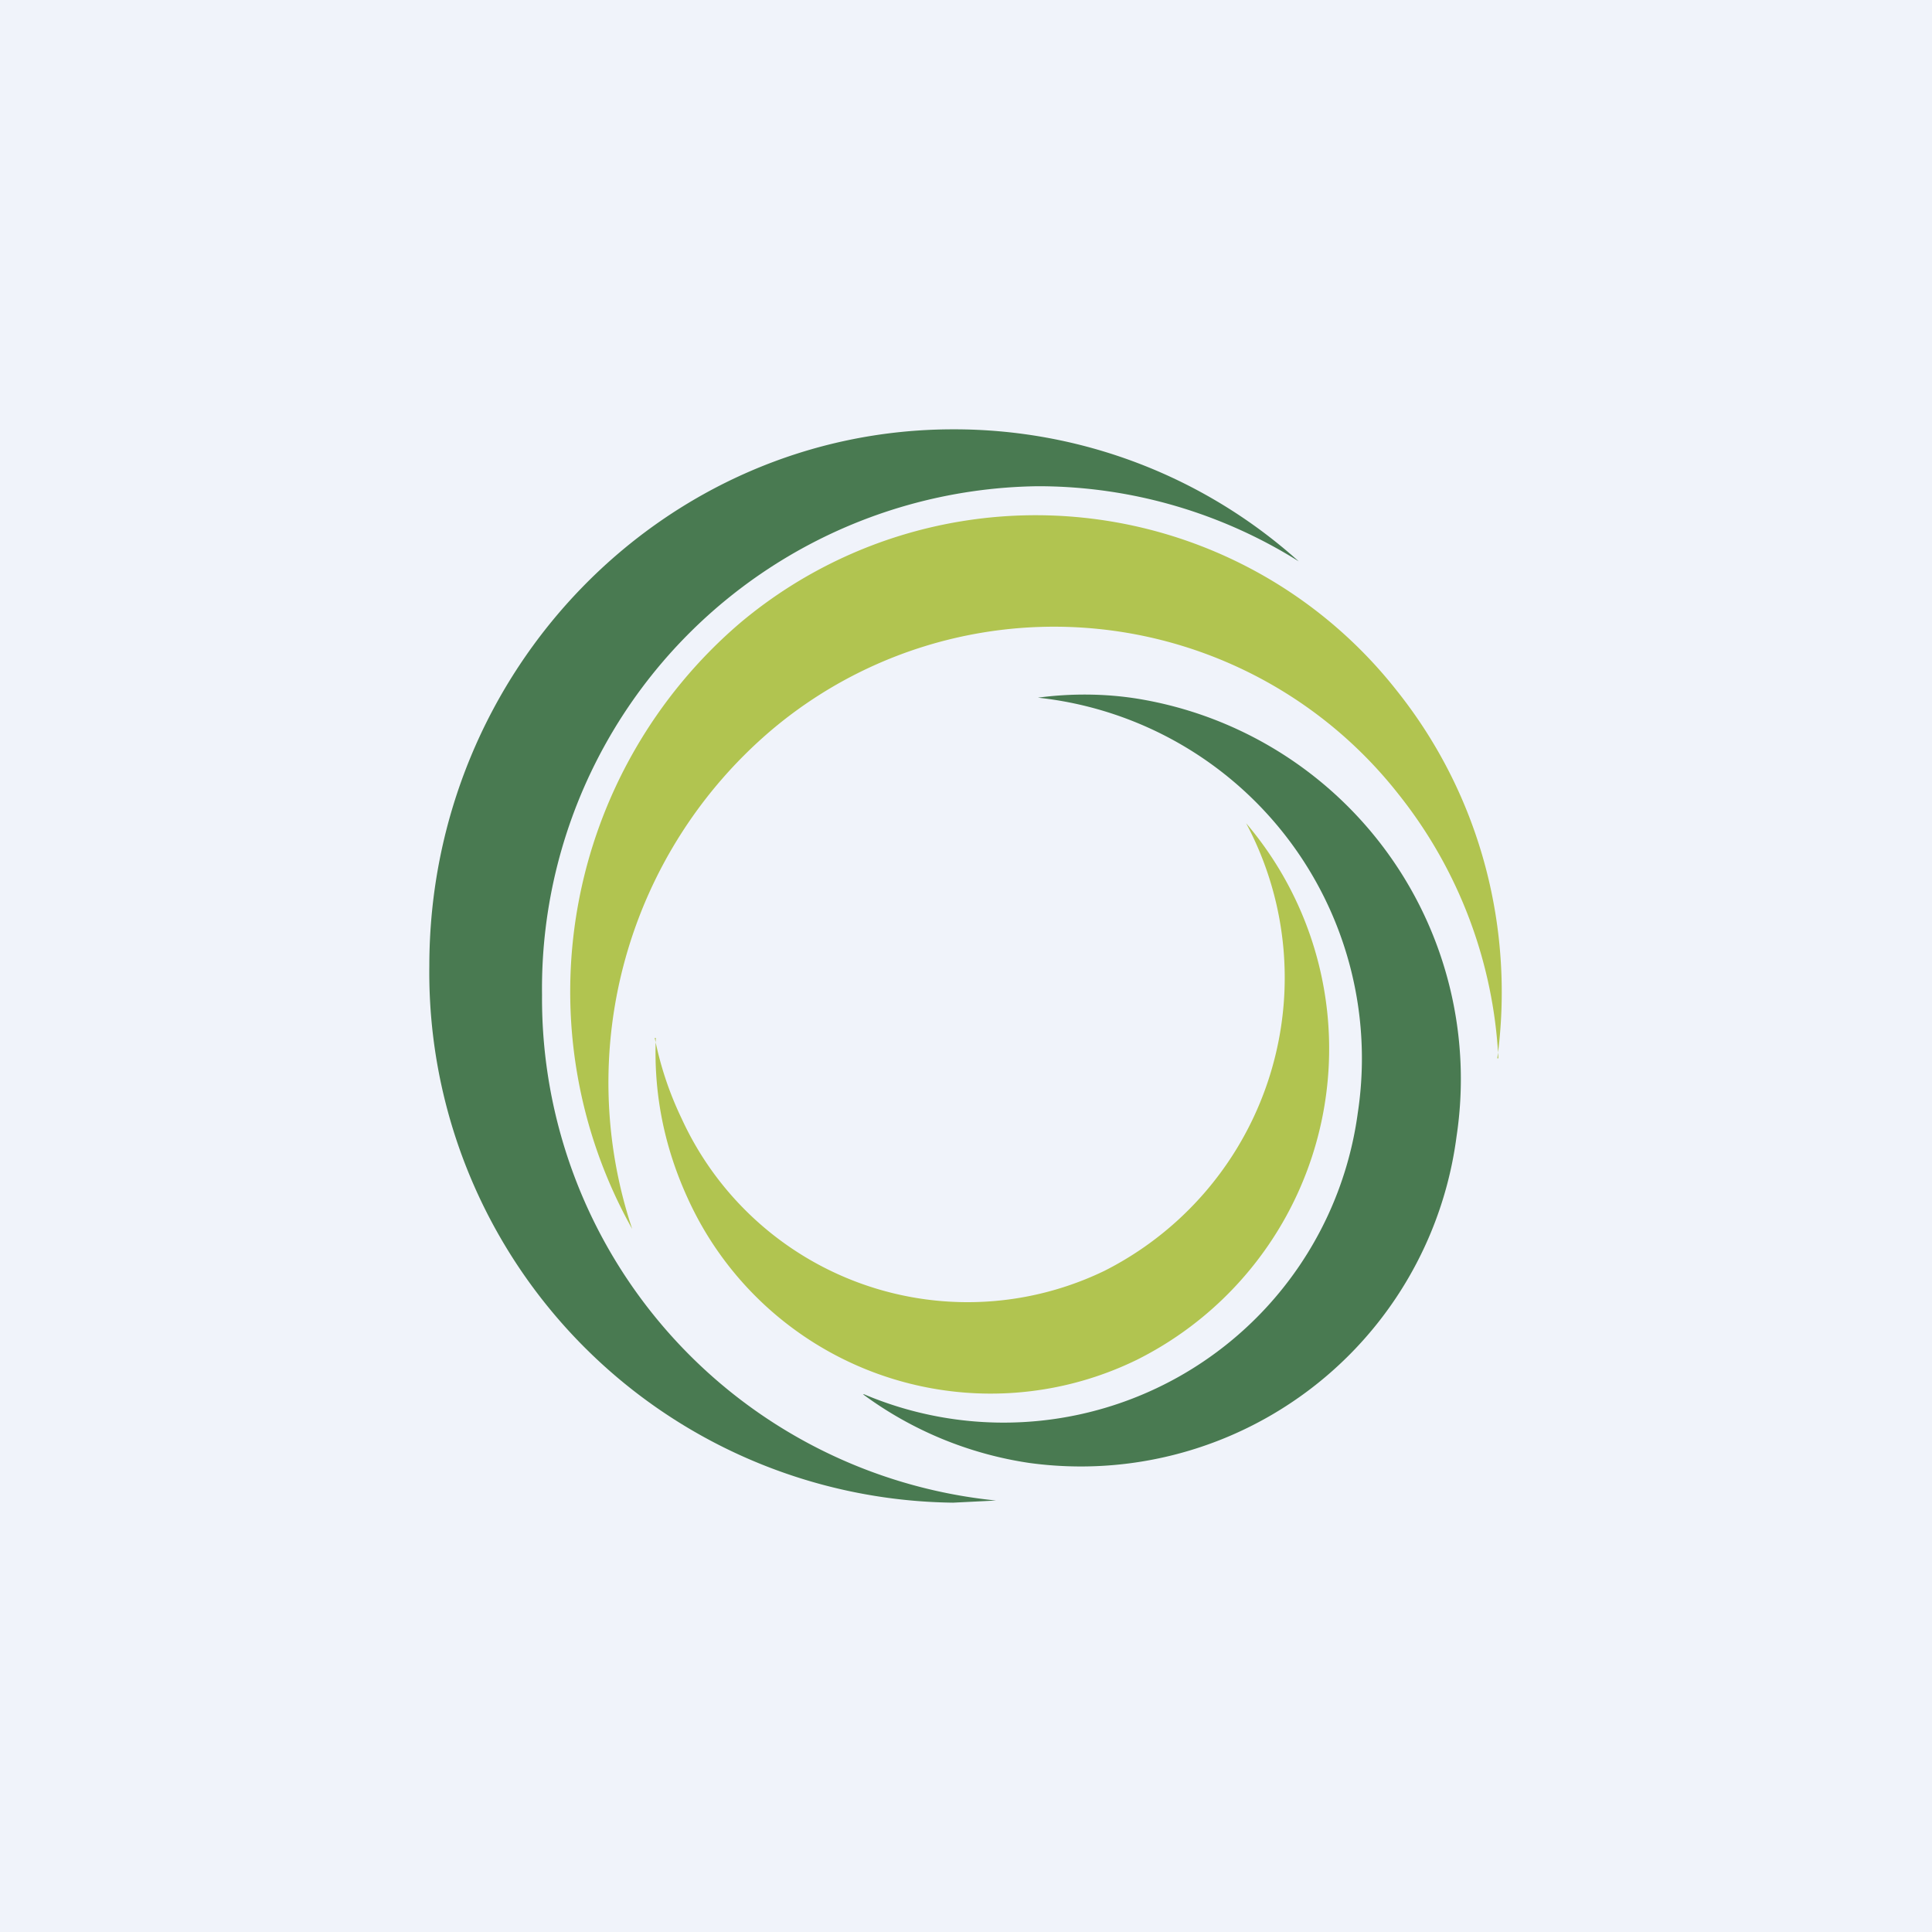 <!-- by TradingView --><svg xmlns="http://www.w3.org/2000/svg" width="18" height="18" viewBox="0 0 18 18"><path fill="#F0F3FA" d="M0 0h18v18H0z"/><path d="M12.1 5.23c-.7-.44-1.54-.7-2.43-.7a4.68 4.68 0 0 0-4.62 4.74 4.7 4.7 0 0 0 4.23 4.71l-.4.02A4.94 4.94 0 0 1 4 9c0-2.76 2.19-5 4.88-5a4.8 4.8 0 0 1 3.22 1.23Z" fill="#497A51"/><path d="M13.96 9.86a4.29 4.29 0 0 0-.93-2.46 4.08 4.08 0 0 0-5.84-.6 4.31 4.31 0 0 0-1.3 4.65A4.52 4.52 0 0 1 6.9 5.8a4.28 4.28 0 0 1 6.11.63c.8 1 1.1 2.25.94 3.43Z" fill="#B1C450"/><path d="M8.05 12.99a3.33 3.33 0 0 0 4.6-2.62A3.38 3.38 0 0 0 9.67 6.5c.3-.04.62-.04.93.01a3.59 3.59 0 0 1 2.97 4.08 3.53 3.53 0 0 1-3.98 3.04 3.46 3.46 0 0 1-1.55-.64Z" fill="#497A51"/><path d="M6.1 9.67c.05.25.13.5.25.75a2.93 2.93 0 0 0 3.94 1.42 3.06 3.06 0 0 0 1.32-4.17 3.24 3.24 0 0 1-1.02 5 3.1 3.1 0 0 1-4.18-1.5c-.23-.5-.32-1-.3-1.5Z" fill="#B1C450"/></svg>